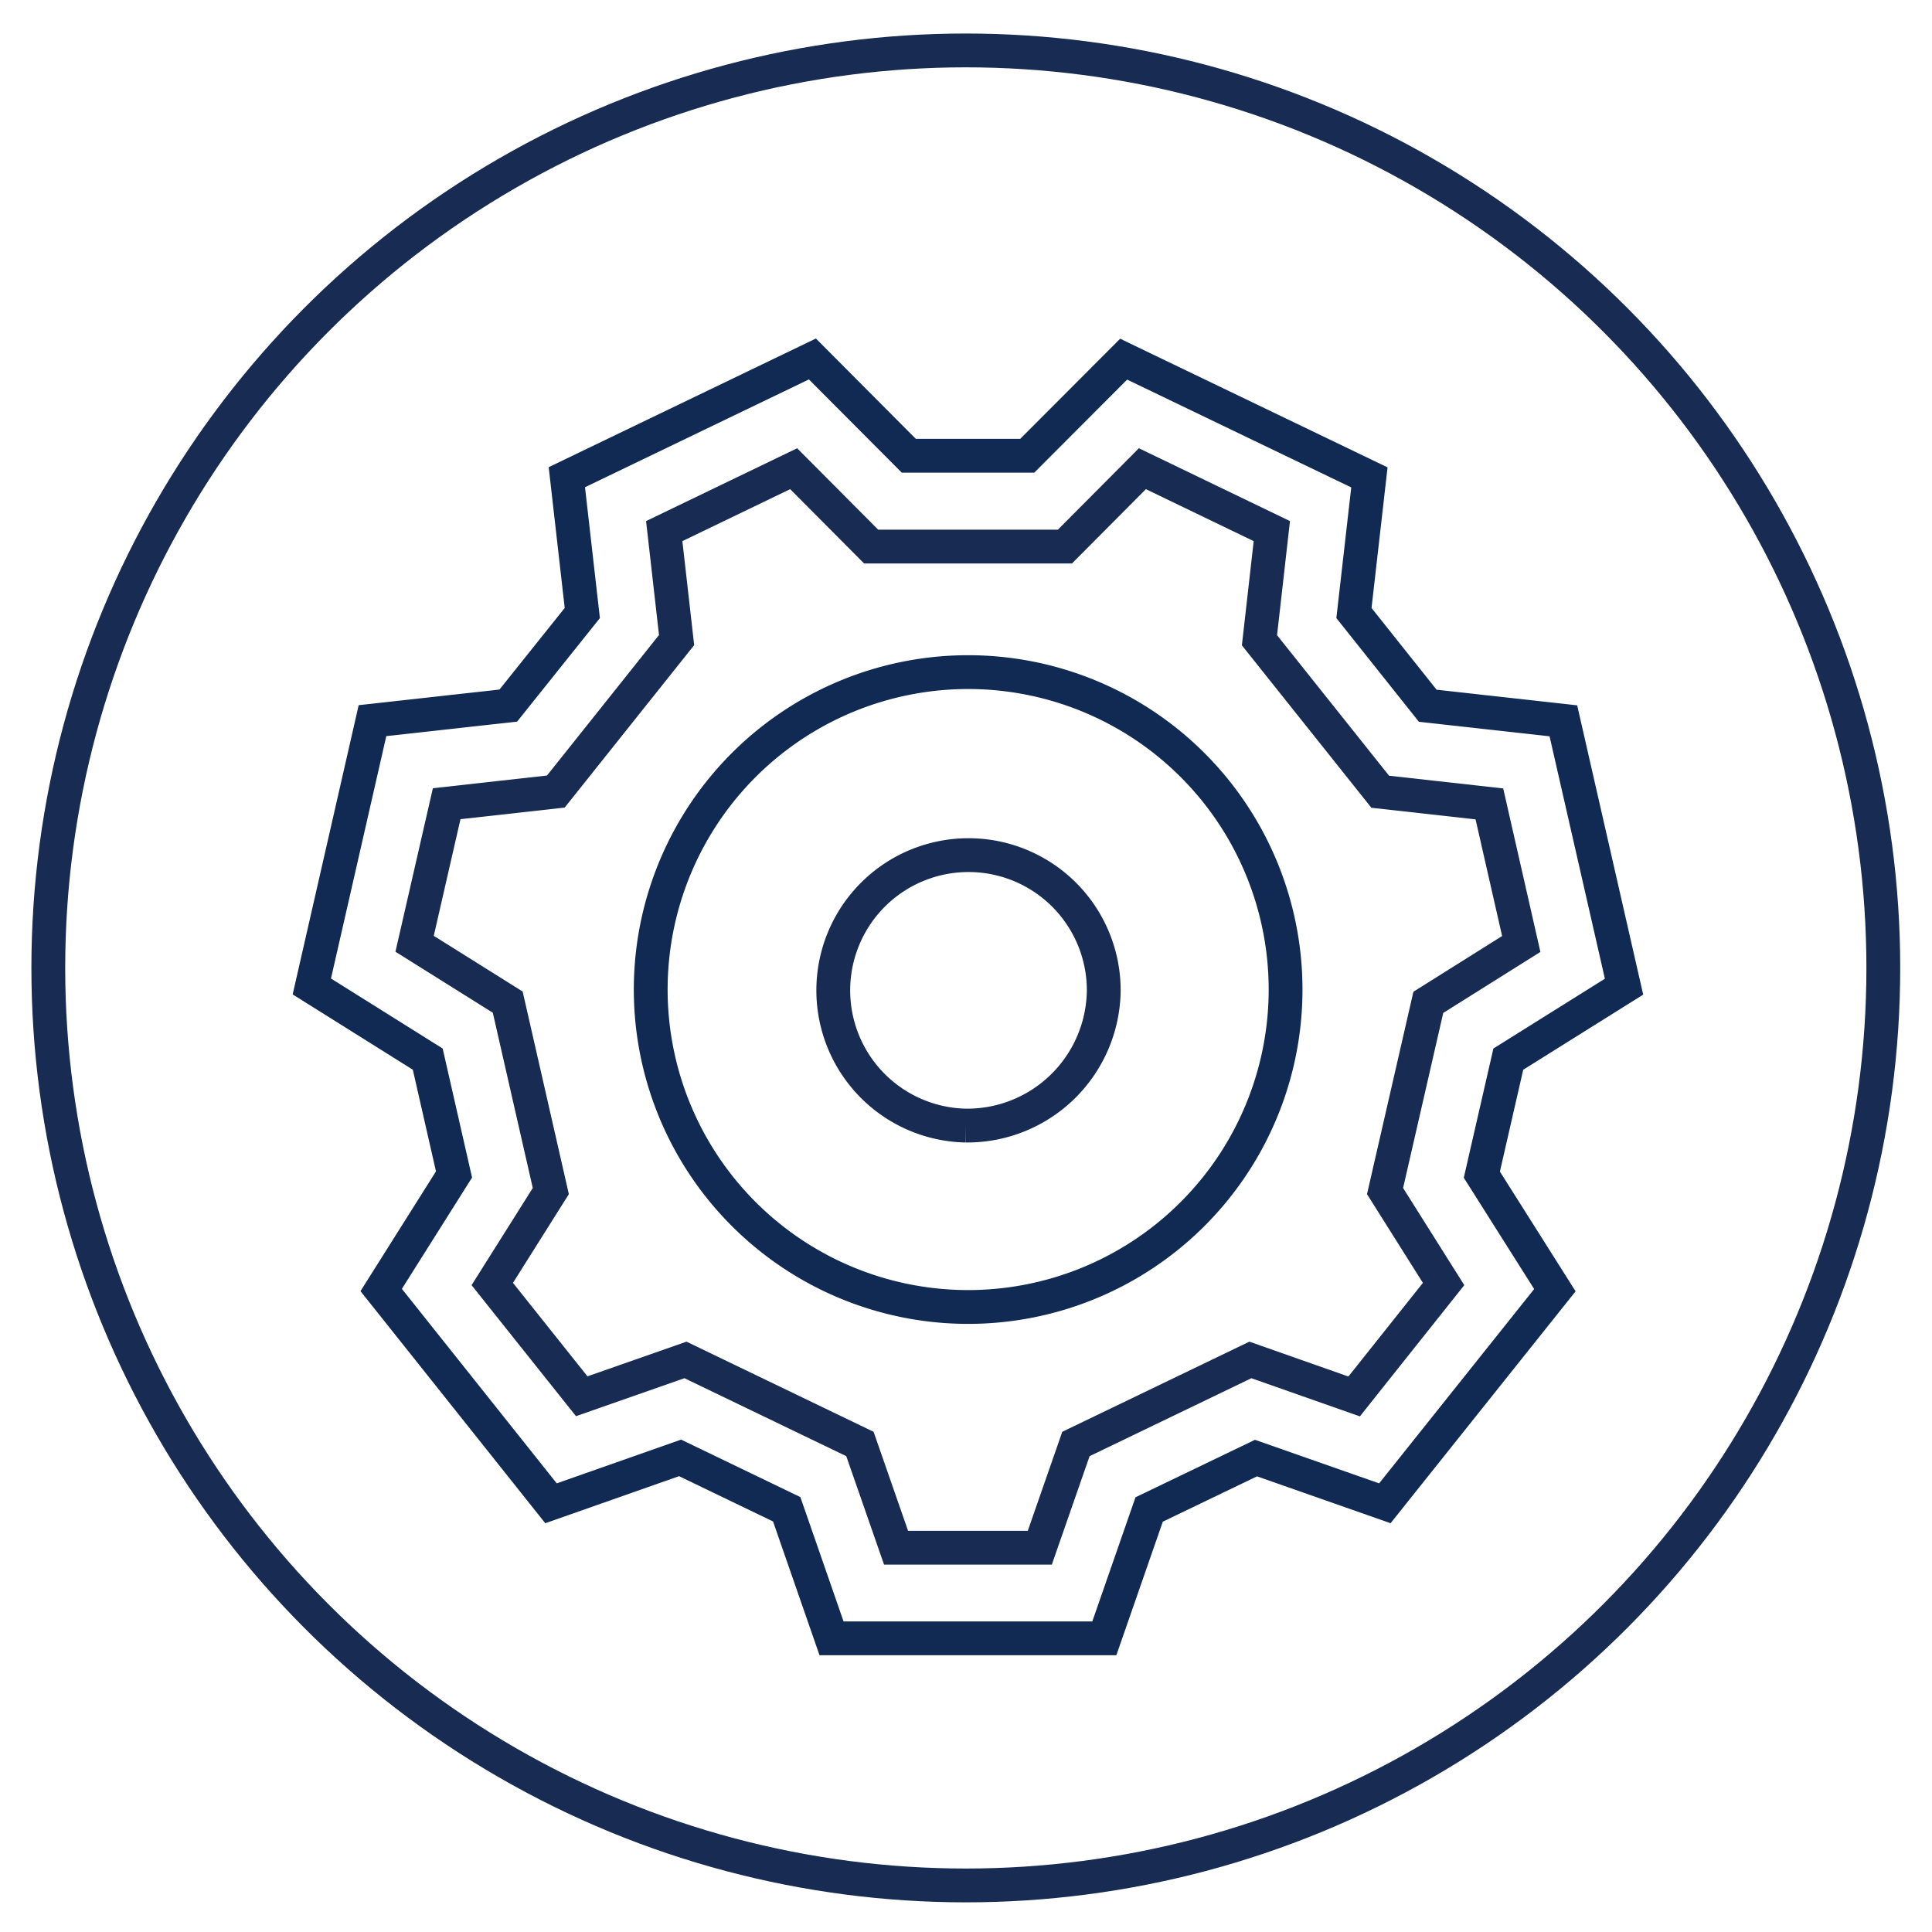 <svg id="Layer_1" data-name="Layer 1" xmlns="http://www.w3.org/2000/svg" xmlns:xlink="http://www.w3.org/1999/xlink" viewBox="0 0 100 100"><defs><style>.cls-1,.cls-2,.cls-3{fill:none;}.cls-2{stroke:#182b53;}.cls-2,.cls-3{stroke-miterlimit:10;stroke-width:1.75px;}.cls-3{stroke:#102a54;}.cls-4{clip-path:url(#clip-path);}</style><clipPath id="clip-path"><rect class="cls-1" x="16.14" y="18.58" width="67.92" height="66.22"/></clipPath></defs><circle class="cls-2" cx="49.99" cy="50.1" r="47.49"/><polygon class="cls-3" points="42.05 18.58 29.34 24.7 30.14 31.73 26.31 36.52 19.28 37.3 16.14 51.06 22.14 54.82 23.5 60.79 19.73 66.77 28.52 77.81 35.2 75.46 40.72 78.12 43.04 84.8 57.16 84.8 59.48 78.13 65.01 75.47 71.68 77.81 80.48 66.78 76.7 60.8 78.07 54.82 84.06 51.07 80.92 37.31 73.9 36.53 70.08 31.73 70.88 24.71 58.16 18.59 53.17 23.59 47.04 23.59 42.05 18.58"/><polygon class="cls-2" points="74.72 66.46 70.09 72.28 64.72 70.39 55.69 74.74 53.82 80.11 46.38 80.11 44.51 74.74 35.48 70.39 30.11 72.27 25.48 66.46 28.51 61.65 26.28 51.87 21.46 48.85 23.12 41.6 28.77 40.97 35.02 33.13 34.38 27.49 41.08 24.26 45.09 28.29 55.12 28.29 59.13 24.26 65.83 27.49 65.19 33.14 71.44 40.98 77.09 41.61 78.74 48.86 73.93 51.88 71.69 61.65 74.72 66.46"/><g class="cls-4"><path class="cls-3" d="M50.31,34.79A16.43,16.43,0,1,0,66.54,51.42,16.43,16.43,0,0,0,50.31,34.79"/><path class="cls-2" d="M50,58.26a7,7,0,1,1,7.13-7,7.07,7.07,0,0,1-7.13,7"/></g></svg>